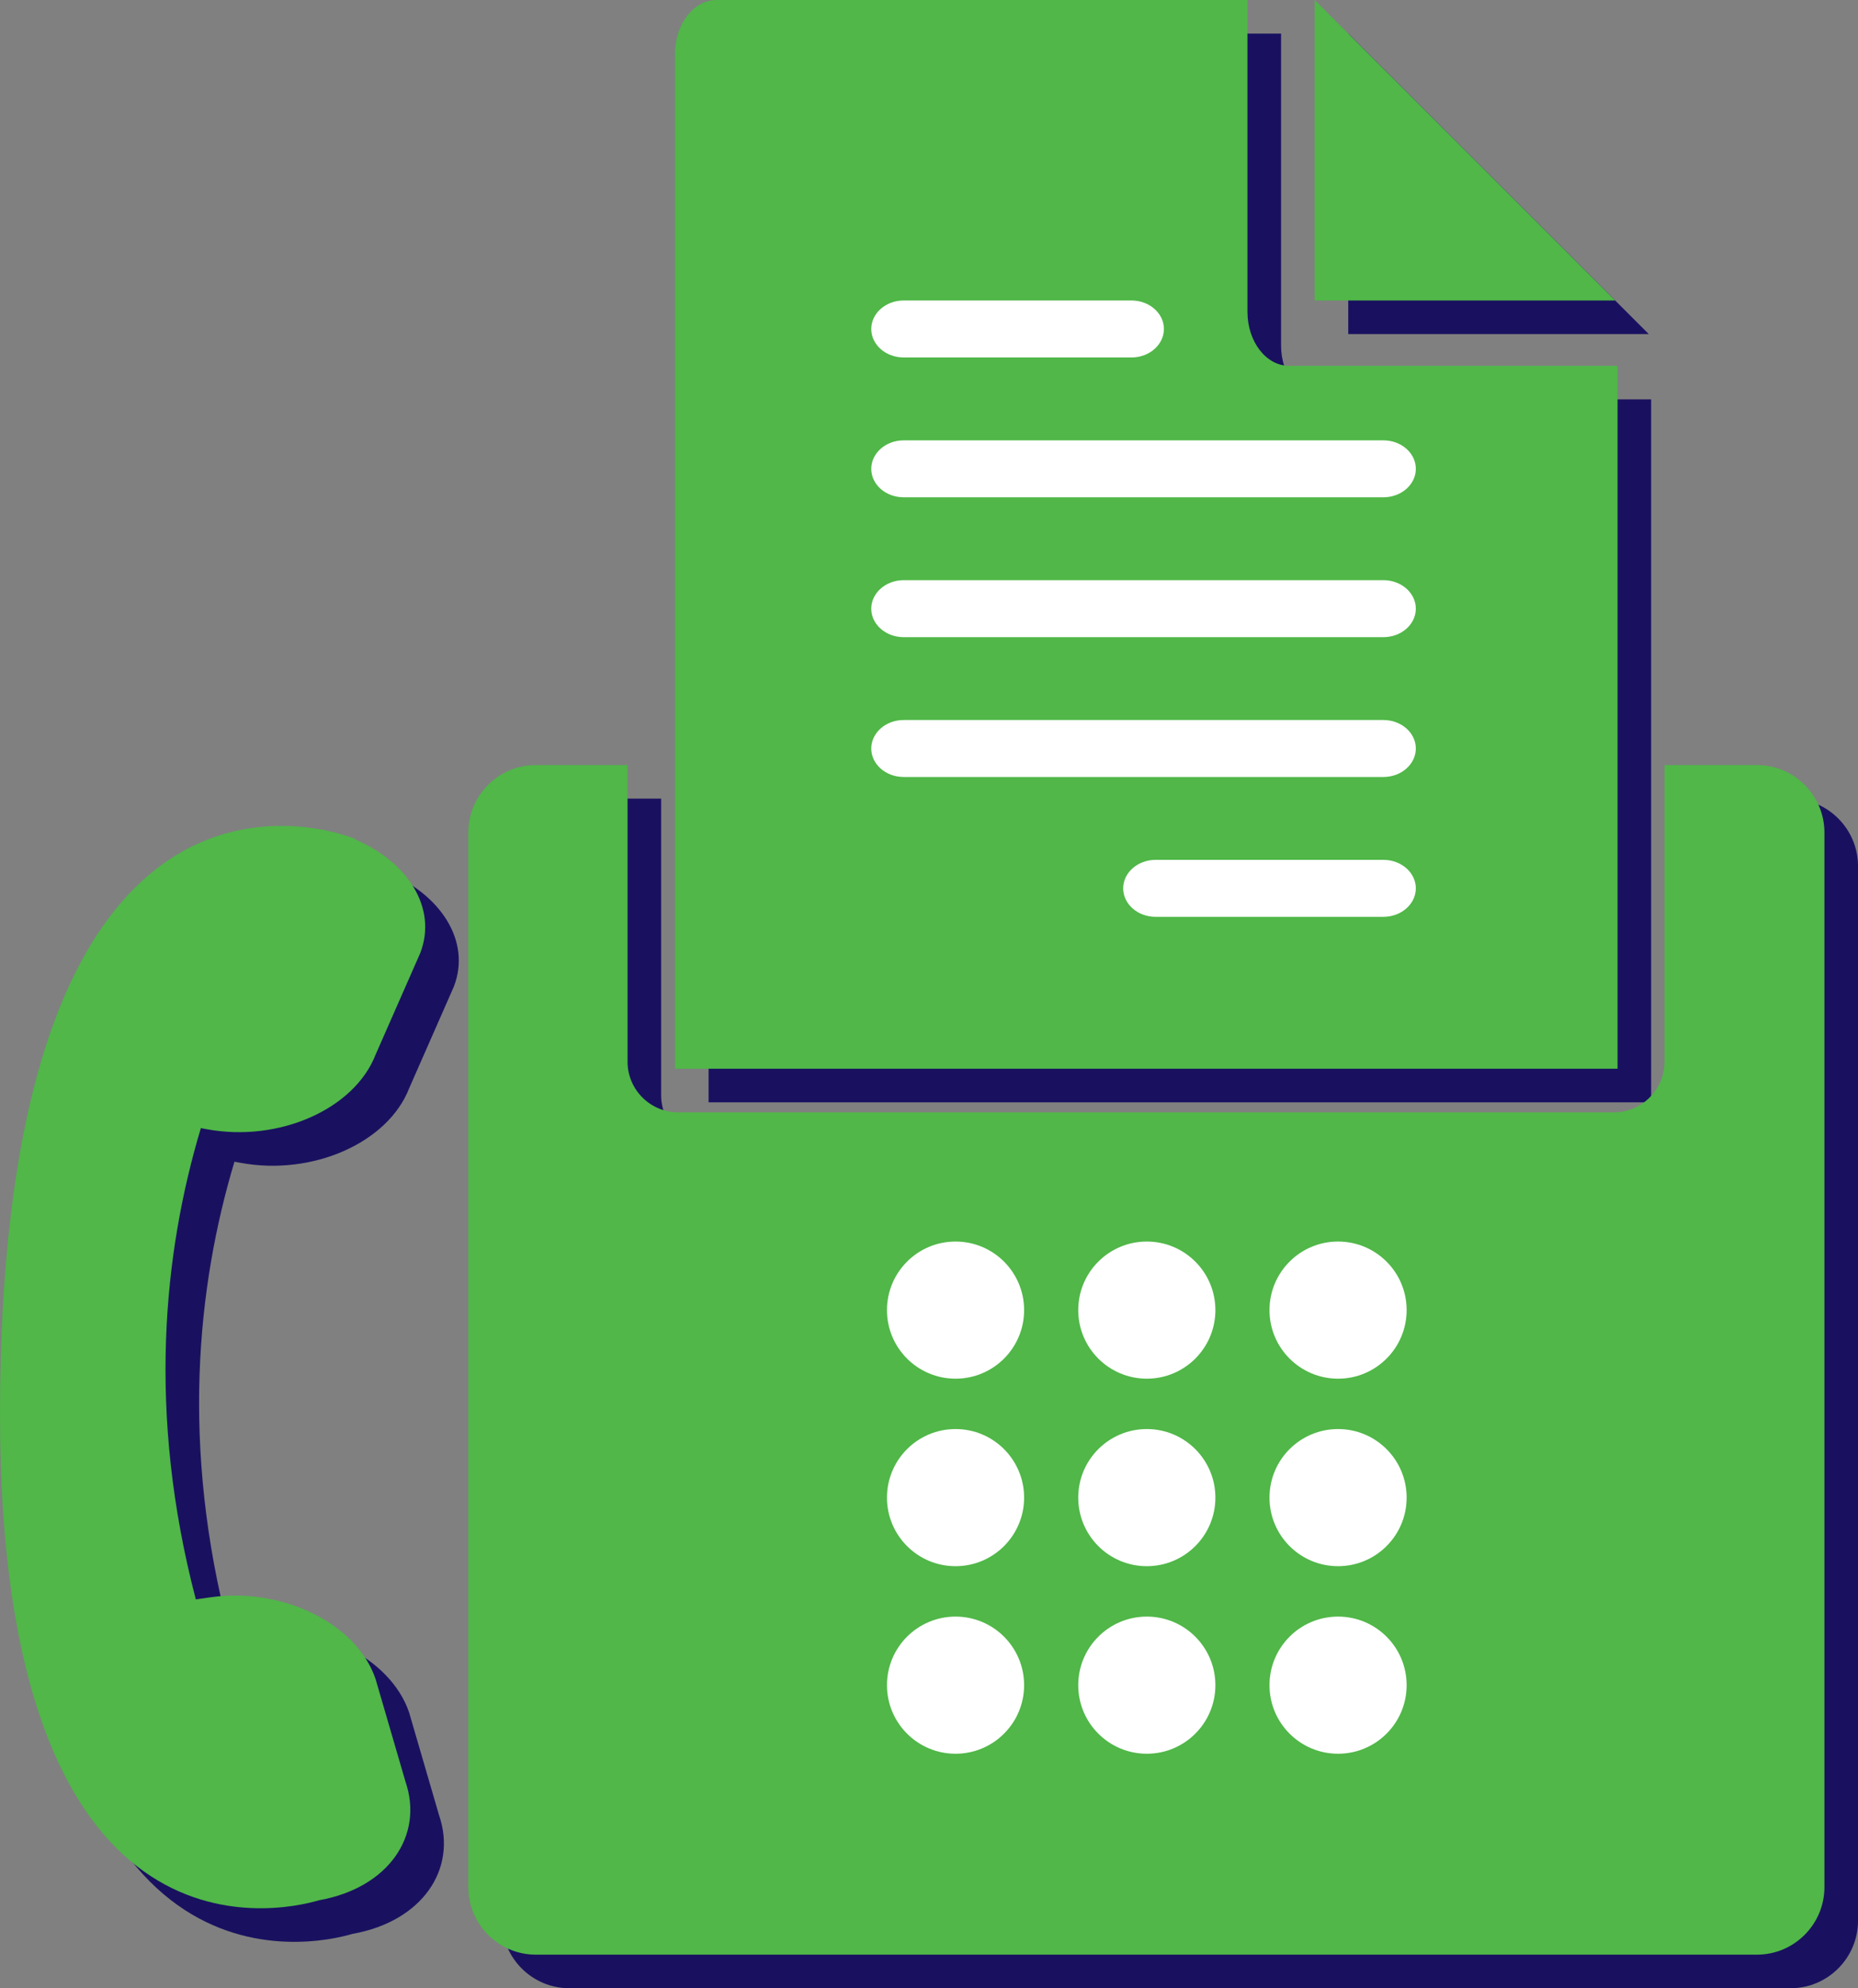<?xml version="1.0" encoding="utf-8"?>
<!-- Generator: Adobe Illustrator 16.0.5, SVG Export Plug-In . SVG Version: 6.00 Build 0)  -->
<!DOCTYPE svg PUBLIC "-//W3C//DTD SVG 1.1//EN" "http://www.w3.org/Graphics/SVG/1.1/DTD/svg11.dtd">
<svg version="1.1" id="Layer_1_copy" xmlns="http://www.w3.org/2000/svg" xmlns:xlink="http://www.w3.org/1999/xlink" x="0px"
	 y="0px" width="110.633px" height="118.392px" viewBox="0 0 110.633 118.392" enable-background="new 0 0 110.633 118.392"
	 xml:space="preserve">
<rect x="0" y="0" width="110.633" height="118.392" fill="#808080" stroke="none"/>
<g>
	<g>
		<g>
			<path fill="#191160" d="M20.994,115.153C18.557,115.871,1.984,119.526,2,86.2c0.021-35.136,13.976-35.782,19.209-34.788
				l0.007-0.006c0.082,0.016,0.161,0.038,0.243,0.057c0.147,0.029,0.28,0.062,0.41,0.093c0.057,0.018,0.115,0.025,0.172,0.044
				c0.707,0.186,1.119,0.358,1.119,0.358s-0.009,0.01-0.023,0.025c3.063,1.289,4.943,4.038,3.885,6.771l-2.654,6.037
				c-1.261,3.257-5.765,5.248-10.061,4.448l-0.347-0.064c-2.221,7.406-3.213,16.937-0.299,28.062l0.82-0.117
				c4.324-0.633,8.742,1.537,9.876,4.839l1.785,6.124C27.247,111.307,25.127,114.419,20.994,115.153z"/>
		</g>
		<g>
			<path fill="#191160" d="M106.614,48.058h-5.004v17.163c0,1.94-1.573,3.516-3.516,3.516H42.383c-1.941,0-3.516-1.573-3.516-3.516
				V48.058h-4.965c-1.941,0-3.516,1.573-3.516,3.518v62.802c0,1.94,1.574,3.517,3.516,3.517h72.712c1.941,0,3.517-1.574,3.517-3.517
				V51.574C110.131,49.633,108.558,48.058,106.614,48.058z"/>
			<path fill="#191160" d="M106.614,118.392H33.902c-2.214,0-4.016-1.803-4.016-4.017V51.574c0-2.216,1.802-4.018,4.016-4.018h5.465
				v17.662c0,1.663,1.353,3.017,3.016,3.017h55.712c1.663,0,3.018-1.354,3.018-3.017V47.558h5.504c2.215,0,4.017,1.802,4.017,4.018
				v62.802C110.631,116.59,108.829,118.392,106.614,118.392z M33.902,48.558c-1.663,0-3.016,1.354-3.016,3.018v62.802
				c0,1.663,1.353,3.017,3.016,3.017h72.712c1.662,0,3.017-1.354,3.017-3.017V51.574c0-1.663-1.354-3.018-3.017-3.018h-4.504v16.662
				c0,2.215-1.801,4.017-4.016,4.017H42.383c-2.214,0-4.016-1.802-4.016-4.017V48.558H33.902z"/>
		</g>
		<g>
			<g>
				<path fill="#191160" d="M42.692,65.139V5.215c0-1.497,0.886-2.715,1.975-2.715H75.78v18.067c0,2.05,1.335,3.716,2.976,3.716
					h19.06v40.854L42.692,65.139L42.692,65.139z"/>
			</g>
			<g>
				<path fill="#191160" d="M75.28,3v17.567c0,2.324,1.56,4.216,3.476,4.216h18.56v39.854H43.192V5.215
					c0-1.2,0.675-2.215,1.475-2.215H75.28 M76.28,2H44.667c-1.366,0-2.475,1.438-2.475,3.215V65.64h56.124V23.783H78.755
					c-1.365,0-2.475-1.439-2.475-3.216V2L76.28,2z"/>
			</g>
		</g>
		<g>
			<g>
				<polygon fill="#191160" points="80.78,19.393 80.78,3.207 96.968,19.393 				"/>
			</g>
			<g>
				<path fill="#191160" d="M81.28,4.414l7.24,7.238l7.238,7.239H81.28V4.414 M80.28,2v17.894h17.895l-8.945-8.945L80.28,2L80.28,2z
					"/>
			</g>
		</g>
		<g>
			<g>
				<g>
					<path fill="#191160" d="M55.81,31.038c-0.746,0-1.354-0.503-1.354-1.12c0-0.618,0.606-1.121,1.354-1.121h28.563
						c0.746,0,1.354,0.503,1.354,1.121c0,0.617-0.607,1.12-1.354,1.12H55.81z"/>
				</g>
				<g>
					<path fill="#191160" d="M84.373,29.373c0.458,0,0.776,0.287,0.776,0.545s-0.318,0.544-0.776,0.544H55.81
						c-0.459,0-0.777-0.286-0.777-0.544s0.318-0.545,0.777-0.545H84.373 M84.373,28.221H55.81c-1.065,0-1.931,0.76-1.931,1.696
						c0,0.938,0.864,1.695,1.931,1.695h28.563c1.065,0,1.931-0.76,1.931-1.695C86.304,28.98,85.438,28.221,84.373,28.221
						L84.373,28.221z"/>
				</g>
			</g>
			<g>
				<g>
					<path fill="#191160" d="M55.81,39.365c-0.746,0-1.354-0.504-1.354-1.121c0-0.618,0.606-1.121,1.354-1.121h28.563
						c0.746,0,1.354,0.503,1.354,1.121c0,0.617-0.607,1.121-1.354,1.121H55.81z"/>
				</g>
				<g>
					<path fill="#191160" d="M84.373,37.699c0.458,0,0.776,0.286,0.776,0.545c0,0.258-0.318,0.545-0.776,0.545H55.81
						c-0.459,0-0.777-0.287-0.777-0.545c0-0.259,0.318-0.545,0.777-0.545H84.373 M84.373,36.547H55.81
						c-1.065,0-1.931,0.761-1.931,1.697c0,0.938,0.864,1.696,1.931,1.696h28.563c1.065,0,1.931-0.76,1.931-1.696
						C86.304,37.307,85.438,36.547,84.373,36.547L84.373,36.547z"/>
				</g>
			</g>
			<g>
				<g>
					<path fill="#191160" d="M55.81,47.692c-0.746,0-1.354-0.503-1.354-1.121c0-0.617,0.606-1.12,1.354-1.12h28.563
						c0.746,0,1.354,0.503,1.354,1.12c0,0.618-0.607,1.121-1.354,1.121H55.81z"/>
				</g>
				<g>
					<path fill="#191160" d="M84.373,46.026c0.458,0,0.776,0.287,0.776,0.545c0,0.259-0.318,0.546-0.776,0.546H55.81
						c-0.459,0-0.777-0.287-0.777-0.546c0-0.258,0.318-0.545,0.777-0.545H84.373 M84.373,44.874H55.81
						c-1.065,0-1.931,0.76-1.931,1.696c0,0.938,0.864,1.697,1.931,1.697h28.563c1.065,0,1.931-0.761,1.931-1.697
						S85.438,44.874,84.373,44.874L84.373,44.874z"/>
				</g>
			</g>
			<g>
				<g>
					<path fill="#191160" d="M70.81,56.02c-0.746,0-1.354-0.503-1.354-1.121c0-0.617,0.605-1.121,1.354-1.121h13.563
						c0.746,0,1.354,0.504,1.354,1.121c0,0.618-0.607,1.121-1.354,1.121H70.81z"/>
				</g>
				<g>
					<path fill="#191160" d="M84.373,54.354c0.458,0,0.776,0.287,0.776,0.545c0,0.259-0.318,0.545-0.776,0.545H70.81
						c-0.459,0-0.776-0.286-0.776-0.545c0-0.258,0.317-0.545,0.776-0.545H84.373 M84.373,53.201H70.81
						c-1.064,0-1.931,0.76-1.931,1.696c0,0.938,0.864,1.696,1.931,1.696h13.563c1.065,0,1.931-0.76,1.931-1.696
						S85.438,53.201,84.373,53.201L84.373,53.201z"/>
				</g>
			</g>
			<g>
				<g>
					<path fill="#191160" d="M55.81,22.711c-0.746,0-1.354-0.502-1.354-1.121c0-0.616,0.606-1.121,1.354-1.121h13.563
						c0.746,0,1.354,0.505,1.354,1.121c0,0.619-0.607,1.121-1.354,1.121H55.81z"/>
				</g>
				<g>
					<path fill="#191160" d="M69.373,21.045c0.458,0,0.776,0.287,0.776,0.545c0,0.259-0.318,0.545-0.776,0.545H55.81
						c-0.459,0-0.777-0.286-0.777-0.545c0-0.258,0.318-0.545,0.777-0.545H69.373 M69.373,19.893H55.81
						c-1.065,0-1.931,0.76-1.931,1.696c0,0.938,0.864,1.697,1.931,1.697h13.563c1.065,0,1.931-0.761,1.931-1.697
						S70.438,19.893,69.373,19.893L69.373,19.893z"/>
				</g>
			</g>
		</g>
		<g>
			<g>
				<g>
					<circle fill="#191160" cx="58.897" cy="80.012" r="4.083"/>
				</g>
				<g>
					<circle fill="#191160" cx="58.897" cy="91.177" r="4.083"/>
				</g>
				<g>
					<circle fill="#191160" cx="58.897" cy="102.345" r="4.083"/>
				</g>
			</g>
			<g>
				<g>
					<circle fill="#191160" cx="70.286" cy="80.012" r="4.083"/>
				</g>
				<g>
					<circle fill="#191160" cx="70.286" cy="91.177" r="4.083"/>
				</g>
				<g>
					<circle fill="#191160" cx="70.286" cy="102.345" r="4.083"/>
				</g>
			</g>
			<g>
				<g>
					<circle fill="#191160" cx="81.674" cy="80.012" r="4.083"/>
				</g>
				<g>
					<circle fill="#191160" cx="81.674" cy="91.177" r="4.083"/>
				</g>
				<g>
					<circle fill="#191160" cx="81.674" cy="102.345" r="4.083"/>
				</g>
			</g>
		</g>
	</g>
	<g>
		<g>
			<path fill="#50B748" d="M18.994,113.153C16.557,113.871-0.016,117.526,0,84.2c0.021-35.136,13.976-35.782,19.209-34.788
				l0.007-0.006c0.082,0.016,0.161,0.038,0.243,0.057c0.147,0.029,0.28,0.062,0.41,0.093c0.057,0.018,0.115,0.025,0.172,0.044
				c0.707,0.186,1.119,0.358,1.119,0.358s-0.009,0.01-0.023,0.025c3.063,1.289,4.943,4.038,3.885,6.771l-2.654,6.037
				c-1.261,3.257-5.765,5.248-10.061,4.448l-0.347-0.064c-2.221,7.406-3.213,16.937-0.299,28.062l0.82-0.117
				c4.324-0.633,8.742,1.537,9.876,4.839l1.785,6.124C25.247,109.307,23.127,112.419,18.994,113.153z"/>
		</g>
		<g>
			<path fill="#50B748" d="M104.614,46.058H99.61v17.163c0,1.94-1.573,3.516-3.516,3.516H40.383c-1.941,0-3.516-1.573-3.516-3.516
				V46.058h-4.965c-1.941,0-3.516,1.573-3.516,3.518v62.802c0,1.94,1.574,3.517,3.516,3.517h72.712c1.941,0,3.517-1.574,3.517-3.517
				V49.574C108.131,47.633,106.558,46.058,104.614,46.058z"/>
			<path fill="#50B748" d="M104.614,116.392H31.902c-2.214,0-4.016-1.803-4.016-4.017V49.574c0-2.216,1.802-4.018,4.016-4.018h5.465
				v17.662c0,1.663,1.353,3.017,3.016,3.017h55.712c1.663,0,3.018-1.354,3.018-3.017V45.558h5.504c2.215,0,4.017,1.802,4.017,4.018
				v62.802C108.631,114.59,106.829,116.392,104.614,116.392z M31.902,46.558c-1.663,0-3.016,1.354-3.016,3.018v62.802
				c0,1.663,1.353,3.017,3.016,3.017h72.712c1.662,0,3.017-1.354,3.017-3.017V49.574c0-1.663-1.354-3.018-3.017-3.018h-4.504v16.662
				c0,2.215-1.801,4.017-4.016,4.017H40.383c-2.214,0-4.016-1.802-4.016-4.017V46.558H31.902z"/>
		</g>
		<g>
			<g>
				<path fill="#50B748" d="M40.692,63.139V3.215c0-1.497,0.886-2.715,1.975-2.715H73.78v18.067c0,2.05,1.335,3.716,2.976,3.716
					h19.06v40.854L40.692,63.139L40.692,63.139z"/>
			</g>
			<g>
				<path fill="#50B748" d="M73.28,1v17.567c0,2.324,1.56,4.216,3.476,4.216h18.56v39.854H41.192V3.215
					c0-1.2,0.675-2.215,1.475-2.215H73.28 M74.28,0H42.667c-1.366,0-2.475,1.438-2.475,3.215V63.64h56.124V21.783H76.755
					c-1.365,0-2.475-1.439-2.475-3.216V0L74.28,0z"/>
			</g>
		</g>
		<g>
			<g>
				<polygon fill="#50B748" points="78.78,17.393 78.78,1.207 94.968,17.393 				"/>
			</g>
			<g>
				<path fill="#50B748" d="M79.28,2.414l7.24,7.238l7.238,7.239H79.28V2.414 M78.28,0v17.894h17.895l-8.945-8.945L78.28,0L78.28,0z
					"/>
			</g>
		</g>
		<g>
			<g>
				<g>
					<path fill="#FFFFFF" d="M53.809,29.038c-0.746,0-1.354-0.503-1.354-1.12c0-0.618,0.607-1.121,1.354-1.121h28.564
						c0.746,0,1.354,0.503,1.354,1.121c0,0.617-0.607,1.12-1.354,1.12H53.809z"/>
				</g>
				<g>
					<path fill="#FFFFFF" d="M82.373,27.373c0.458,0,0.776,0.287,0.776,0.545s-0.318,0.544-0.776,0.544H53.809
						c-0.458,0-0.777-0.286-0.777-0.544s0.319-0.545,0.777-0.545H82.373 M82.373,26.221H53.809c-1.065,0-1.93,0.76-1.93,1.696
						c0,0.938,0.864,1.695,1.93,1.695h28.564c1.065,0,1.931-0.76,1.931-1.695C84.304,26.98,83.438,26.221,82.373,26.221
						L82.373,26.221z"/>
				</g>
			</g>
			<g>
				<g>
					<path fill="#FFFFFF" d="M53.809,37.365c-0.746,0-1.354-0.504-1.354-1.121c0-0.618,0.607-1.121,1.354-1.121h28.564
						c0.746,0,1.354,0.503,1.354,1.121c0,0.617-0.607,1.121-1.354,1.121H53.809z"/>
				</g>
				<g>
					<path fill="#FFFFFF" d="M82.373,35.699c0.458,0,0.776,0.286,0.776,0.545c0,0.258-0.318,0.545-0.776,0.545H53.809
						c-0.458,0-0.777-0.287-0.777-0.545c0-0.259,0.319-0.545,0.777-0.545H82.373 M82.373,34.547H53.809
						c-1.065,0-1.93,0.761-1.93,1.697c0,0.938,0.864,1.696,1.93,1.696h28.564c1.065,0,1.931-0.76,1.931-1.696
						C84.304,35.307,83.438,34.547,82.373,34.547L82.373,34.547z"/>
				</g>
			</g>
			<g>
				<g>
					<path fill="#FFFFFF" d="M53.809,45.692c-0.746,0-1.354-0.503-1.354-1.121c0-0.617,0.607-1.12,1.354-1.12h28.564
						c0.746,0,1.354,0.503,1.354,1.12c0,0.618-0.607,1.121-1.354,1.121H53.809z"/>
				</g>
				<g>
					<path fill="#FFFFFF" d="M82.373,44.026c0.458,0,0.776,0.287,0.776,0.545c0,0.259-0.318,0.546-0.776,0.546H53.809
						c-0.458,0-0.777-0.287-0.777-0.546c0-0.258,0.319-0.545,0.777-0.545H82.373 M82.373,42.874H53.809
						c-1.065,0-1.93,0.76-1.93,1.696c0,0.938,0.864,1.697,1.93,1.697h28.564c1.065,0,1.931-0.761,1.931-1.697
						S83.438,42.874,82.373,42.874L82.373,42.874z"/>
				</g>
			</g>
			<g>
				<g>
					<path fill="#FFFFFF" d="M68.81,54.02c-0.746,0-1.354-0.503-1.354-1.121c0-0.617,0.605-1.121,1.354-1.121h13.563
						c0.746,0,1.354,0.504,1.354,1.121c0,0.618-0.607,1.121-1.354,1.121H68.81z"/>
				</g>
				<g>
					<path fill="#FFFFFF" d="M82.373,52.354c0.458,0,0.776,0.287,0.776,0.545c0,0.259-0.318,0.545-0.776,0.545H68.81
						c-0.459,0-0.776-0.286-0.776-0.545c0-0.258,0.317-0.545,0.776-0.545H82.373 M82.373,51.201H68.81
						c-1.064,0-1.931,0.76-1.931,1.696c0,0.938,0.864,1.696,1.931,1.696h13.563c1.065,0,1.931-0.76,1.931-1.696
						S83.438,51.201,82.373,51.201L82.373,51.201z"/>
				</g>
			</g>
			<g>
				<g>
					<path fill="#FFFFFF" d="M53.809,20.711c-0.746,0-1.354-0.502-1.354-1.121c0-0.616,0.607-1.121,1.354-1.121h13.564
						c0.746,0,1.354,0.505,1.354,1.121c0,0.619-0.607,1.121-1.354,1.121H53.809z"/>
				</g>
				<g>
					<path fill="#FFFFFF" d="M67.373,19.045c0.458,0,0.776,0.287,0.776,0.545c0,0.259-0.318,0.545-0.776,0.545H53.809
						c-0.458,0-0.777-0.286-0.777-0.545c0-0.258,0.319-0.545,0.777-0.545H67.373 M67.373,17.893H53.809
						c-1.065,0-1.93,0.76-1.93,1.696c0,0.938,0.864,1.697,1.93,1.697h13.564c1.065,0,1.931-0.761,1.931-1.697
						S68.438,17.893,67.373,17.893L67.373,17.893z"/>
				</g>
			</g>
		</g>
		<g>
			<g>
				<g>
					<circle fill="#FFFFFF" cx="56.897" cy="78.012" r="4.083"/>
				</g>
				<g>
					<circle fill="#FFFFFF" cx="56.897" cy="89.177" r="4.083"/>
				</g>
				<g>
					<circle fill="#FFFFFF" cx="56.897" cy="100.345" r="4.083"/>
				</g>
			</g>
			<g>
				<g>
					<circle fill="#FFFFFF" cx="68.286" cy="78.012" r="4.083"/>
				</g>
				<g>
					<circle fill="#FFFFFF" cx="68.286" cy="89.177" r="4.083"/>
				</g>
				<g>
					<circle fill="#FFFFFF" cx="68.286" cy="100.345" r="4.083"/>
				</g>
			</g>
			<g>
				<g>
					<circle fill="#FFFFFF" cx="79.674" cy="78.012" r="4.083"/>
				</g>
				<g>
					<circle fill="#FFFFFF" cx="79.674" cy="89.177" r="4.083"/>
				</g>
				<g>
					<circle fill="#FFFFFF" cx="79.674" cy="100.345" r="4.083"/>
				</g>
			</g>
		</g>
	</g>
</g>
</svg>
